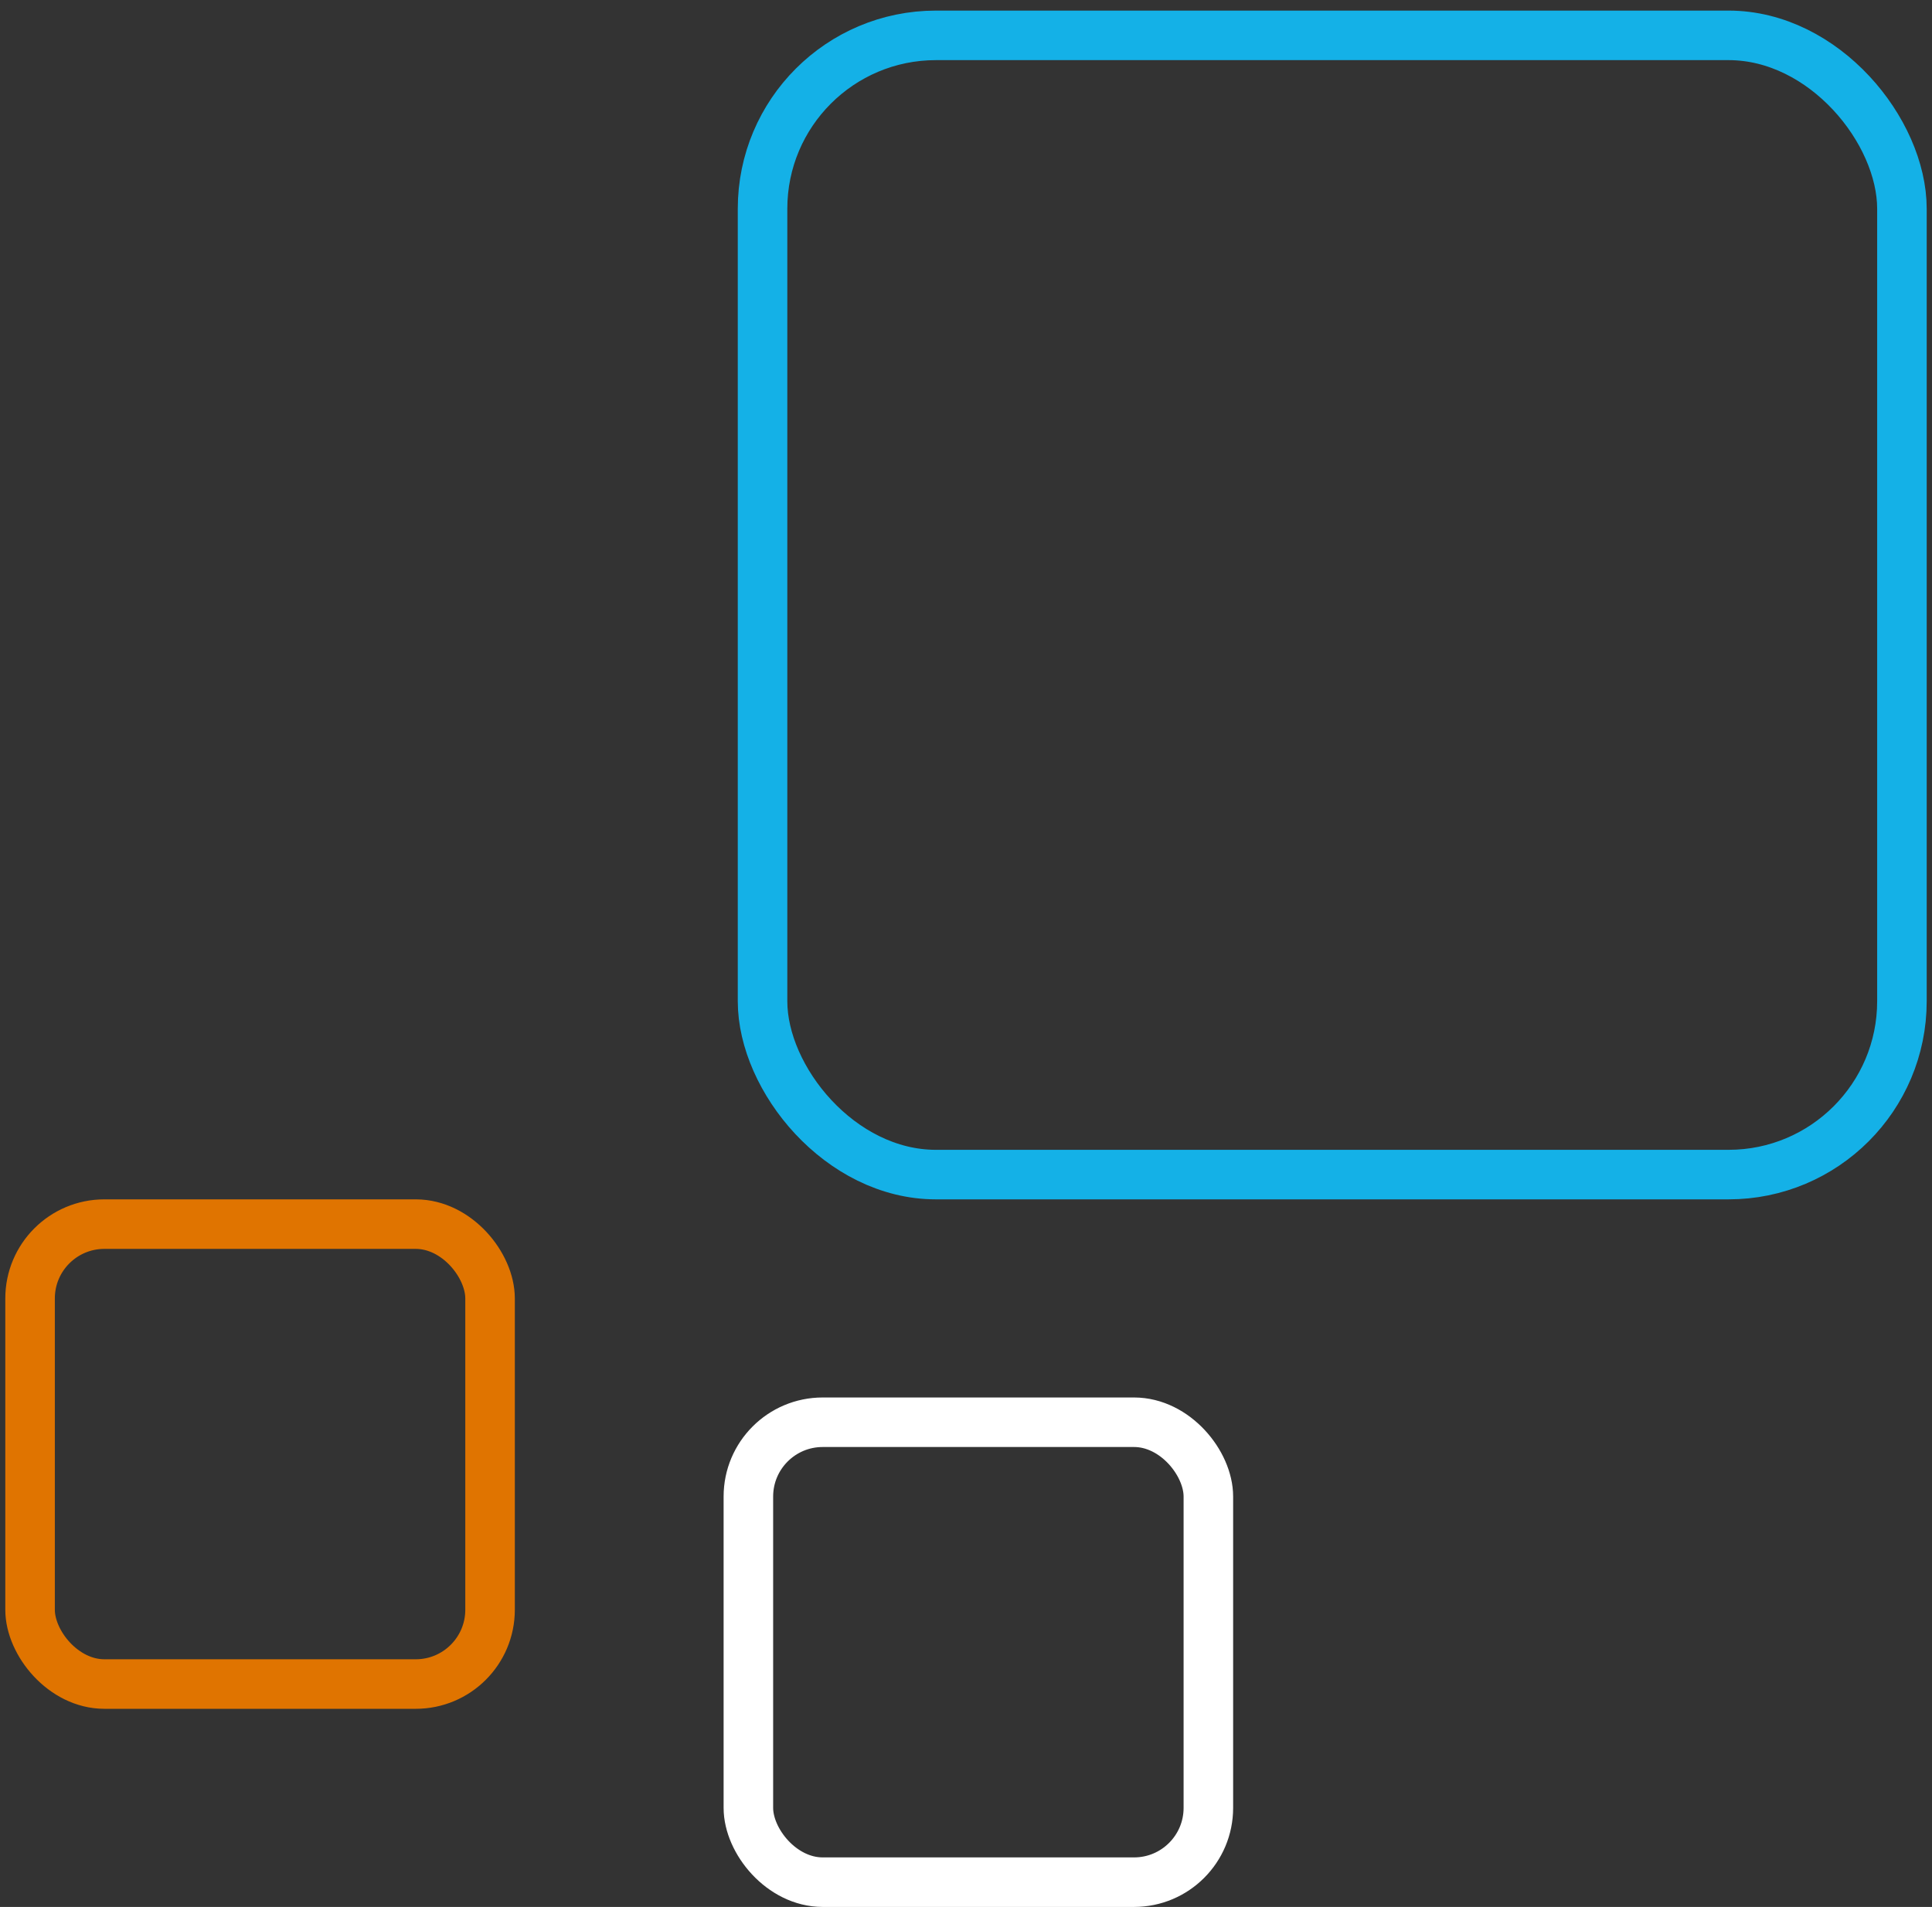<?xml version="1.0" encoding="UTF-8"?> <svg xmlns="http://www.w3.org/2000/svg" width="78" height="77" viewBox="0 0 78 77" fill="none"><rect x="0" y="0" width="78" height="77" fill="#333333" stroke="none"/><rect x="30.786" y="1.428" width="46" height="46" rx="7" stroke="#14B1E7" stroke-width="2"></rect><rect x="30.214" y="57.428" width="18.571" height="18.571" rx="3" stroke="white" stroke-width="2"></rect><rect x="1.214" y="49.428" width="18.571" height="18.571" rx="3" stroke="#E07400" stroke-width="2"></rect></svg> 